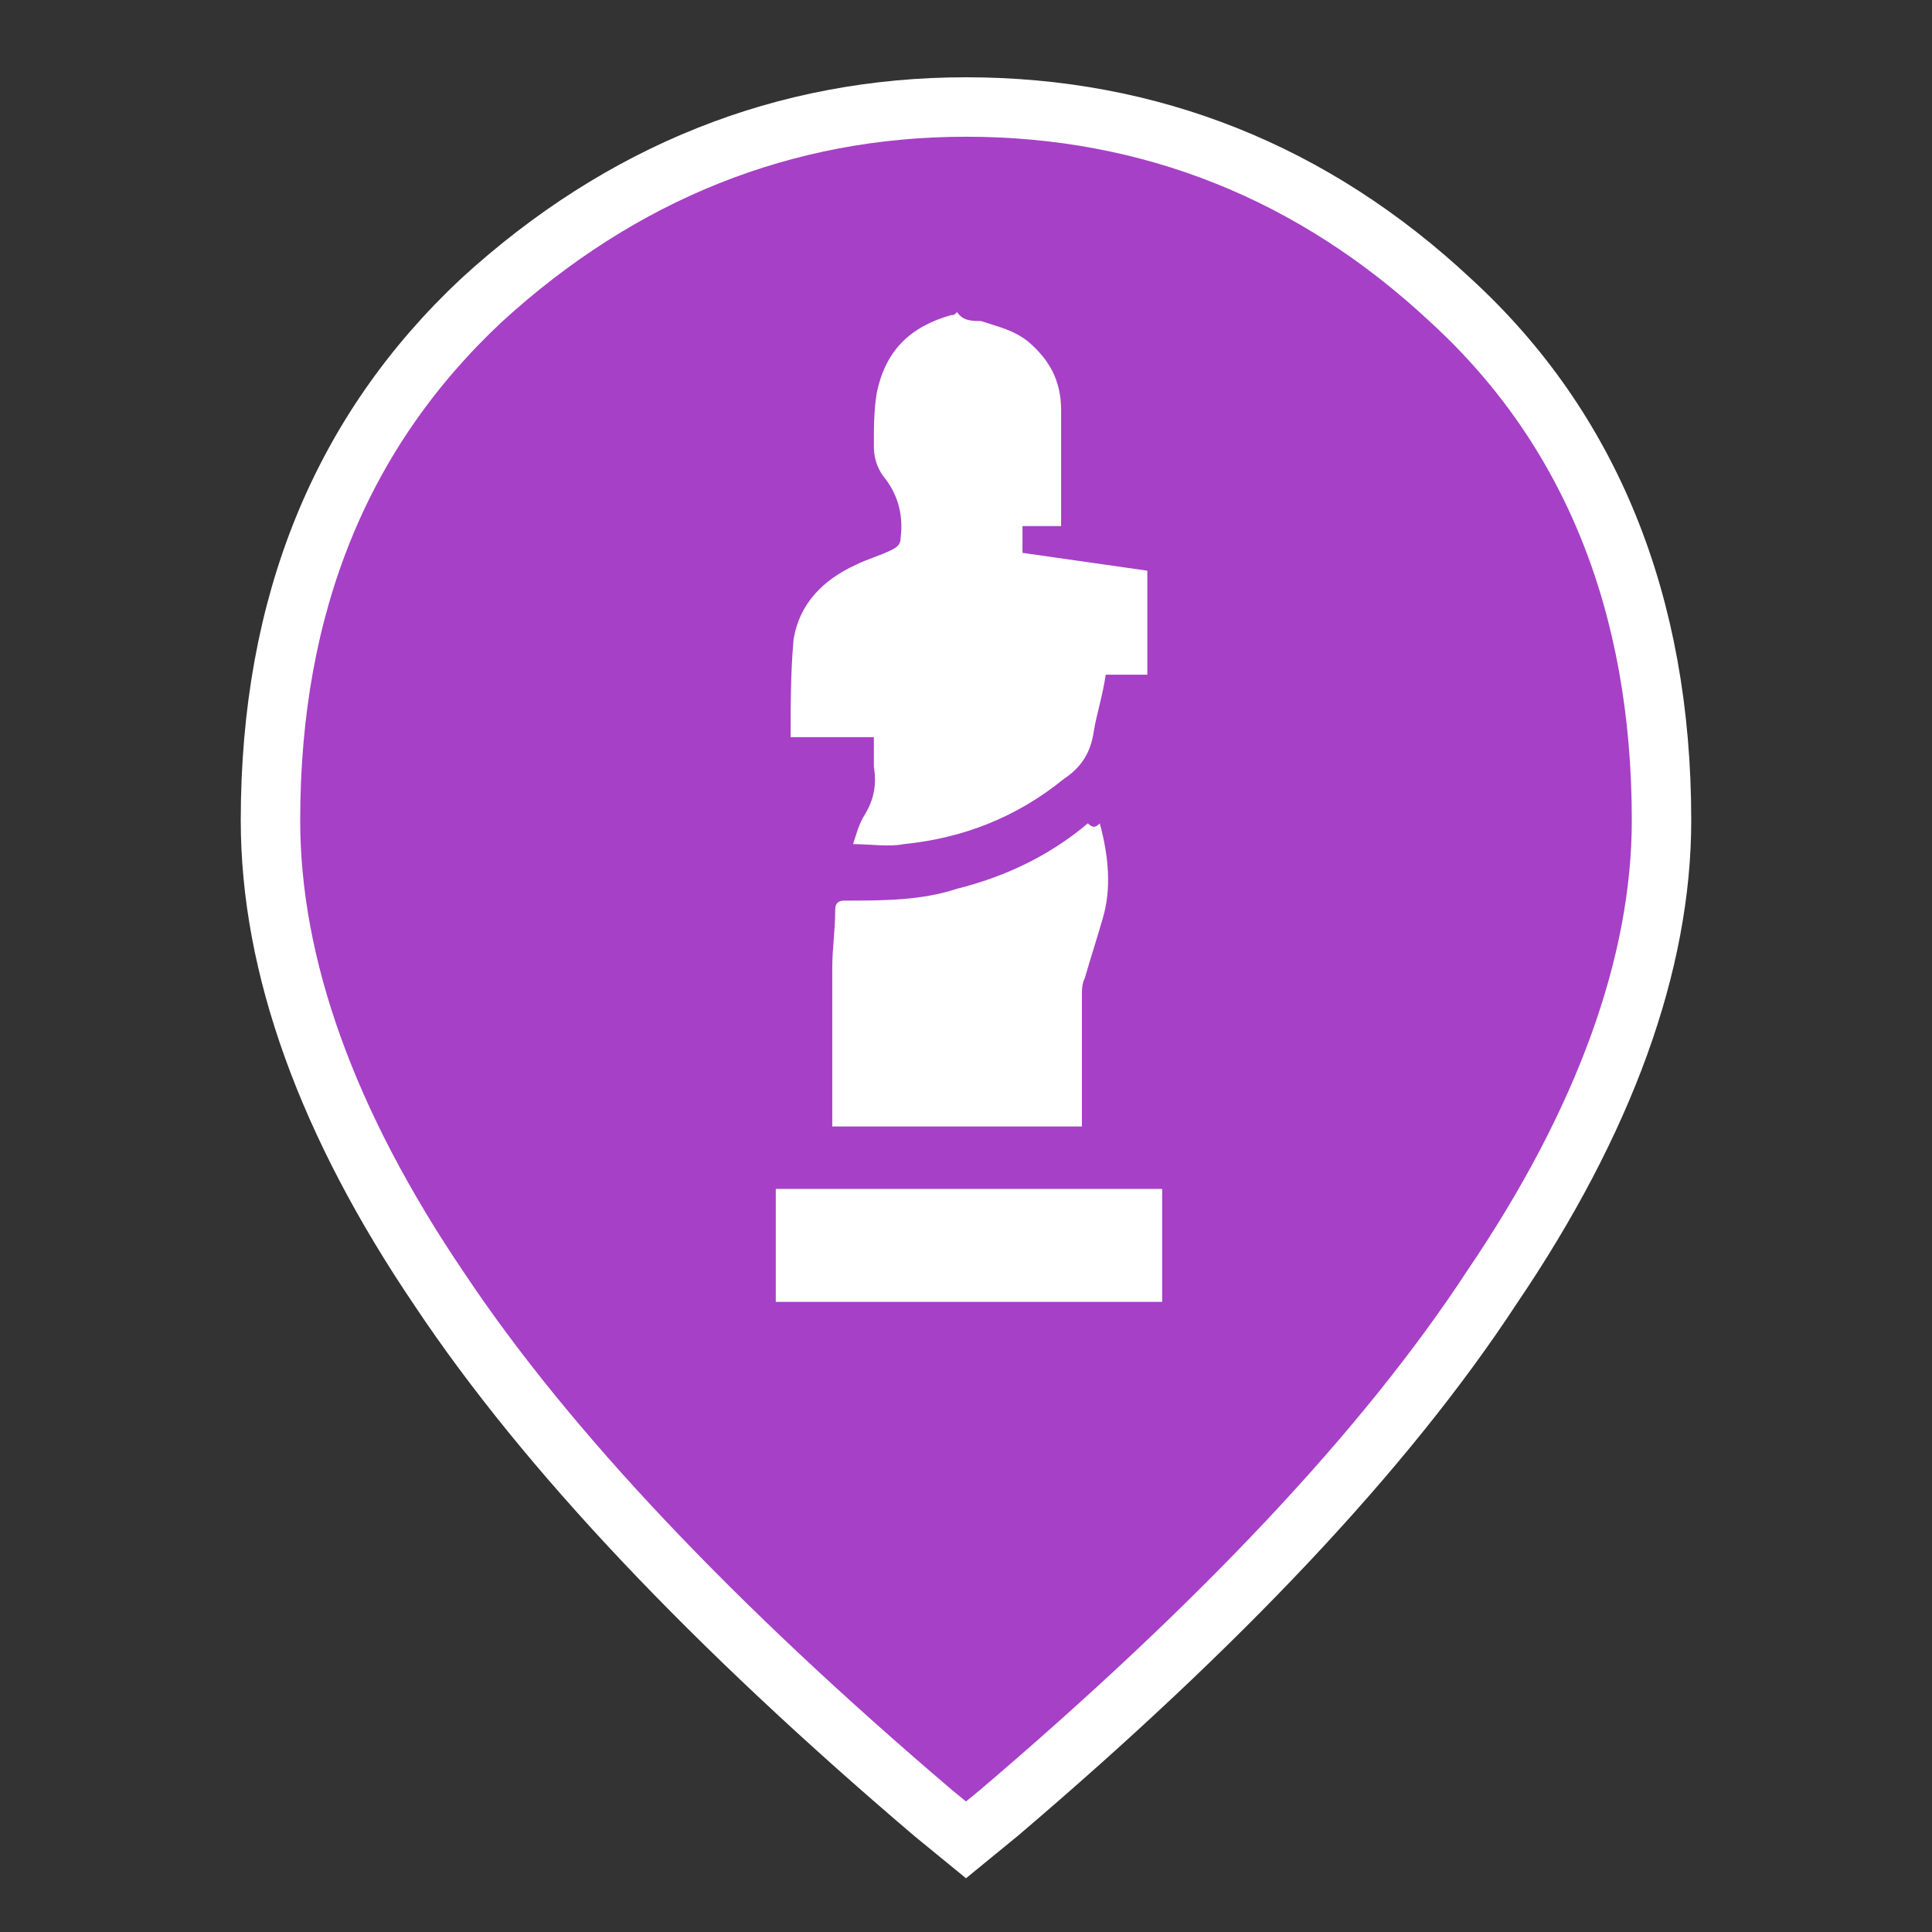 <?xml version="1.0" encoding="utf-8"?>
<!-- Generator: Adobe Illustrator 27.0.0, SVG Export Plug-In . SVG Version: 6.00 Build 0)  -->
<svg version="1.1" id="Layer_1" xmlns="http://www.w3.org/2000/svg" xmlns:xlink="http://www.w3.org/1999/xlink" x="0px" y="0px"
	 viewBox="0 0 65 65" style="enable-background:new 0 0 65 65;" xml:space="preserve">
<rect x="0" y="0" width="65" height="65" fill="#333333" stroke="none"/>
<style type="text/css">
	.st0{fill:#A640C6;stroke:#FFFFFF;stroke-width:2;stroke-miterlimit:10;}
	.st1{fill:#FFFFFF;}
</style>
<g>
	<path class="st0" d="M31.4,61c-7.4-6.3-13-12.2-16.6-17.6C11,37.8,9.1,32.5,9.1,27.6c0-7.3,2.4-13.1,7.1-17.5
		c4.7-4.3,10.2-6.5,16.3-6.5c6.2,0,11.7,2.2,16.3,6.5c4.7,4.3,7.1,10.2,7.1,17.5c0,4.8-1.9,10.1-5.7,15.7C46.6,48.8,41,54.7,33.6,61
		l-1.1,0.9L31.4,61z"/>
</g>
<g id="_x31_CH23M.tif">
	<g>
		<path class="st1" d="M33,10.8c0.6,0.2,1.1,0.3,1.6,0.7c0.7,0.6,1.1,1.3,1.1,2.3c0,1.3,0,2.6,0,3.9c-0.4,0-0.9,0-1.3,0
			c0,0.3,0,0.6,0,0.9c1.4,0.2,2.8,0.4,4.2,0.6c0,1.2,0,2.3,0,3.5c-0.5,0-1,0-1.4,0c-0.1,0.7-0.3,1.3-0.4,1.9c-0.1,0.7-0.4,1.2-1,1.6
			c-1.6,1.3-3.4,2-5.4,2.2c-0.5,0.1-1.1,0-1.7,0c0.1-0.3,0.2-0.7,0.4-1c0.3-0.5,0.4-1,0.3-1.6c0-0.3,0-0.6,0-1c-0.9,0-1.9,0-2.8,0
			c0-1.1,0-2.2,0.1-3.3c0.2-1.2,1-2,2.1-2.5c0.4-0.2,0.8-0.3,1.2-0.5c0.2-0.1,0.3-0.2,0.3-0.4c0.1-0.8-0.1-1.5-0.6-2.1
			c-0.2-0.3-0.3-0.6-0.3-1c0-0.6,0-1.2,0.1-1.8c0.3-1.4,1.1-2.2,2.5-2.6c0.1,0,0.1,0,0.2-0.1C32.4,10.8,32.7,10.8,33,10.8z"/>
		<path class="st1" d="M39.1,43.8c-4.3,0-8.7,0-13,0c0-1.3,0-2.5,0-3.8c0.1,0,0.3,0,0.4,0c4.1,0,8.1,0,12.2,0c0.1,0,0.3,0,0.4,0
			C39.1,41.2,39.1,42.5,39.1,43.8z"/>
		<path class="st1" d="M37,27.7c0.3,1.1,0.4,2.2,0.1,3.2c-0.2,0.7-0.4,1.3-0.6,2c-0.1,0.2-0.1,0.4-0.1,0.6c0,1.3,0,2.7,0,4
			c0,0.1,0,0.2,0,0.4c-2.8,0-5.6,0-8.4,0c0-0.1,0-0.2,0-0.3c0-1.7,0-3.3,0-5c0-0.7,0.1-1.3,0.1-2c0-0.2,0.1-0.3,0.3-0.3
			c1.3,0,2.6,0,3.8-0.4c1.6-0.4,3.1-1.1,4.4-2.2C36.8,27.9,36.9,27.8,37,27.7z"/>
	</g>
</g>
</svg>

